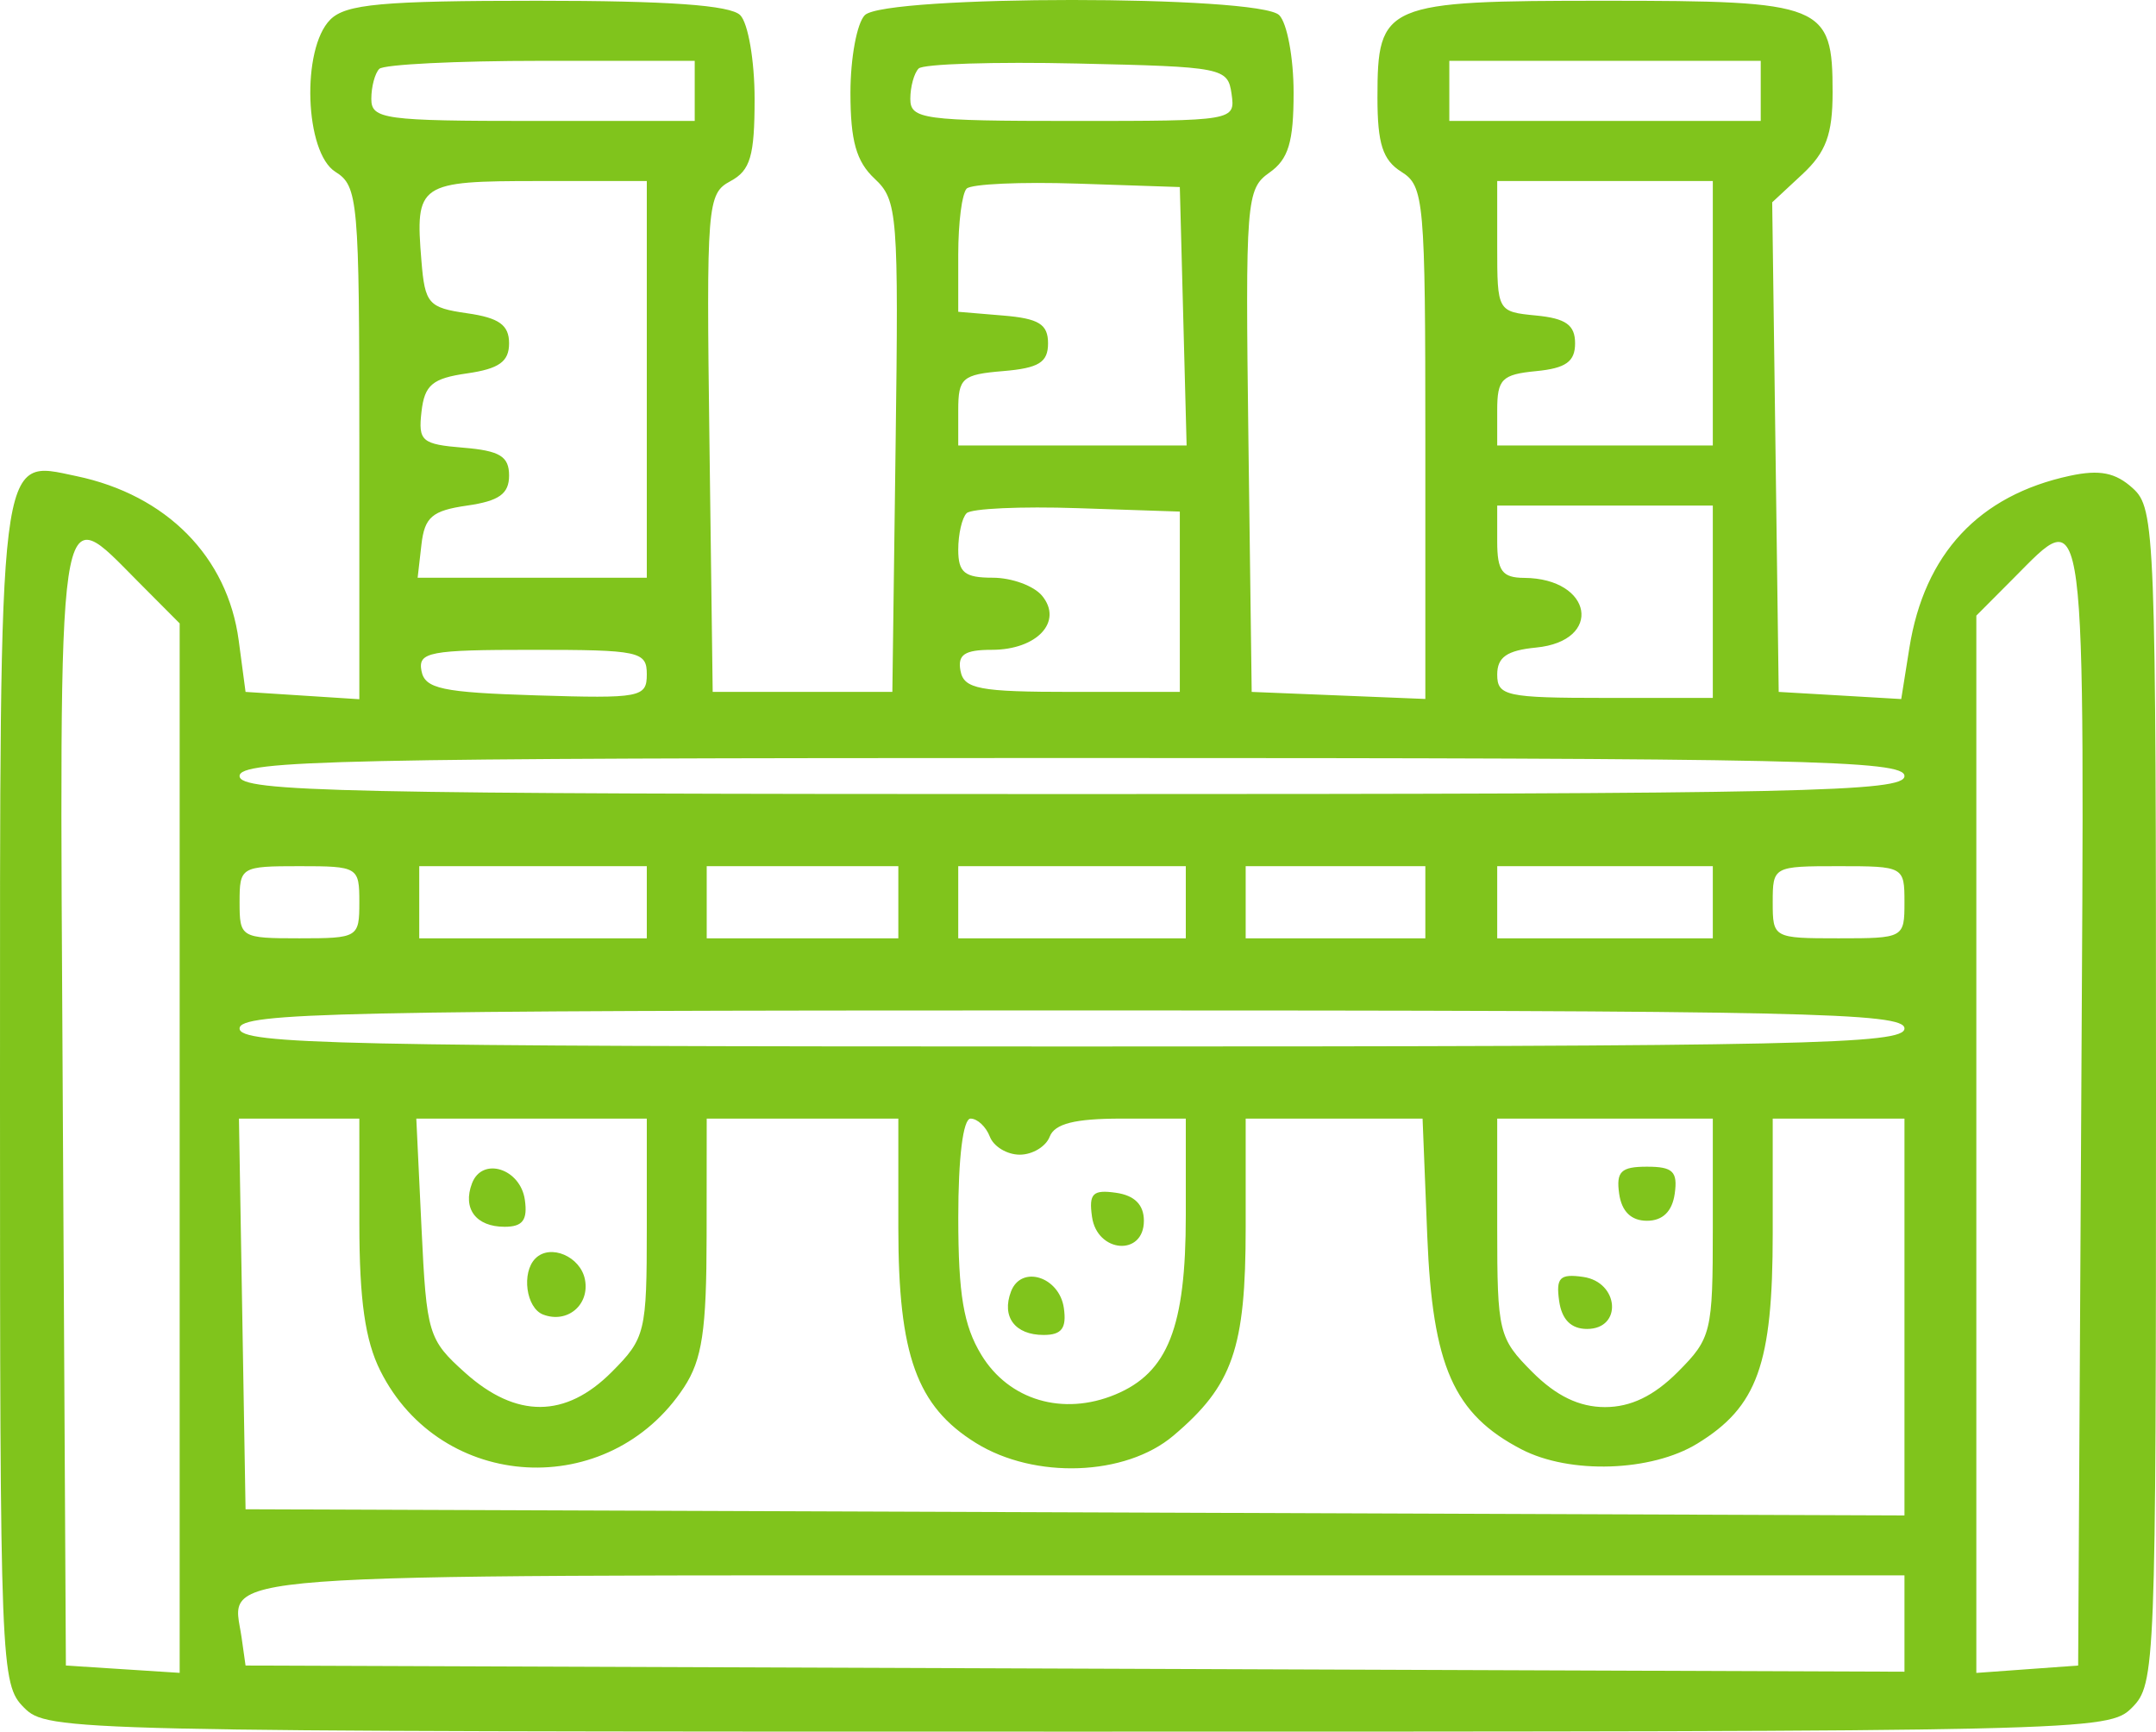 <svg width="66" height="53" viewBox="0 0 66 53" fill="none" xmlns="http://www.w3.org/2000/svg">
<path fill-rule="evenodd" clip-rule="evenodd" d="M10.11 0.601C9.22 1.493 9.327 4.67 10.267 5.259C10.963 5.695 11 6.117 11 13.559V21.401L9.259 21.289L7.517 21.177L7.308 19.606C6.967 17.042 5.098 15.149 2.337 14.572C-0.069 14.069 0 13.504 0 33.528C0 51.038 0.02 51.549 0.734 52.264C1.456 52.989 1.956 53 33 53C64.045 53 64.545 52.989 65.267 52.264C65.98 51.549 66 51.038 66 33.558C66 16.264 65.973 15.564 65.291 14.945C64.761 14.463 64.277 14.367 63.366 14.562C60.578 15.161 58.909 16.95 58.45 19.832L58.201 21.396L56.325 21.286L54.45 21.177L54.351 13.684L54.251 6.192L55.176 5.332C55.898 4.66 56.1 4.113 56.1 2.826C56.1 0.13 55.832 0.023 49.133 0.023C42.365 0.023 42.167 0.107 42.167 2.989C42.167 4.401 42.328 4.9 42.9 5.259C43.596 5.695 43.633 6.117 43.633 13.555V21.393L40.975 21.285L38.317 21.177L38.217 13.491C38.122 6.137 38.15 5.782 38.859 5.284C39.442 4.874 39.6 4.353 39.6 2.834C39.6 1.773 39.402 0.707 39.16 0.464C38.543 -0.155 27.09 -0.155 26.474 0.464C26.232 0.707 26.034 1.776 26.034 2.841C26.034 4.31 26.212 4.944 26.774 5.469C27.478 6.127 27.511 6.541 27.416 13.669L27.317 21.177H24.567H21.817L21.718 13.56C21.622 6.242 21.648 5.927 22.36 5.545C22.971 5.217 23.1 4.778 23.1 3.027C23.1 1.86 22.902 0.707 22.66 0.464C22.355 0.158 20.45 0.023 16.453 0.023C11.699 0.023 10.585 0.124 10.11 0.601ZM21.267 2.782V3.702H16.317C11.761 3.702 11.367 3.648 11.367 3.027C11.367 2.656 11.477 2.242 11.611 2.108C11.746 1.972 13.973 1.862 16.561 1.862H21.267V2.782ZM37.701 2.874C37.817 3.697 37.792 3.702 32.842 3.702C28.262 3.702 27.867 3.648 27.867 3.027C27.867 2.656 27.982 2.238 28.122 2.097C28.262 1.956 30.448 1.887 32.98 1.944C37.439 2.043 37.587 2.072 37.701 2.874ZM53.9 2.782V3.702H49.133H44.367V2.782V1.862H49.133H53.9V2.782ZM19.8 11.611V17.682H16.293H12.785L12.901 16.67C12.998 15.825 13.228 15.628 14.3 15.474C15.278 15.334 15.584 15.115 15.584 14.555C15.584 13.968 15.301 13.795 14.187 13.703C12.909 13.598 12.799 13.503 12.903 12.6C12.997 11.781 13.236 11.58 14.3 11.428C15.278 11.287 15.584 11.068 15.584 10.508C15.584 9.947 15.278 9.728 14.3 9.588C13.113 9.418 13.008 9.297 12.901 7.986C12.706 5.611 12.809 5.541 16.489 5.541H19.8V11.611ZM36.221 9.68L36.325 13.635H32.829H29.334V12.553C29.334 11.569 29.457 11.462 30.708 11.358C31.801 11.267 32.083 11.092 32.083 10.508C32.083 9.923 31.801 9.748 30.708 9.658L29.334 9.543V7.787C29.334 6.822 29.449 5.915 29.591 5.773C29.733 5.631 31.259 5.562 32.983 5.62L36.117 5.725L36.221 9.68ZM52.433 9.588V13.635H49.133H45.833V12.554C45.833 11.604 45.977 11.46 47.025 11.359C47.934 11.271 48.217 11.069 48.217 10.508C48.217 9.947 47.934 9.745 47.025 9.657C45.841 9.542 45.833 9.529 45.833 7.541V5.541H49.133H52.433V9.588ZM36.117 18.418V21.177H32.822C29.975 21.177 29.51 21.089 29.403 20.533C29.308 20.037 29.529 19.889 30.362 19.889C31.747 19.889 32.552 19.022 31.9 18.234C31.649 17.93 30.969 17.682 30.389 17.682C29.528 17.682 29.334 17.524 29.334 16.823C29.334 16.351 29.449 15.848 29.591 15.707C29.733 15.564 31.259 15.495 32.983 15.553L36.117 15.658V18.418ZM52.433 18.418V21.361H49.133C46.114 21.361 45.833 21.3 45.833 20.648C45.833 20.114 46.13 19.907 47.022 19.82C49.086 19.62 48.759 17.702 46.658 17.687C45.987 17.683 45.833 17.476 45.833 16.578V15.474H49.133H52.433V18.418ZM4.254 17.829L5.5 19.08V35.14V51.201L3.759 51.089L2.017 50.977L1.922 33.777C1.815 14.598 1.715 15.282 4.254 17.829ZM63.712 33.777L63.617 50.977L62.058 51.09L60.5 51.203V35.022V18.842L61.628 17.71C63.894 15.437 63.817 14.847 63.712 33.777ZM19.8 20.639C19.8 21.346 19.611 21.382 16.413 21.283C13.528 21.193 13.007 21.081 12.902 20.533C12.792 19.956 13.144 19.889 16.29 19.889C19.577 19.889 19.8 19.937 19.8 20.639ZM58.3 23.752C58.3 24.237 55.224 24.304 32.817 24.304C10.409 24.304 7.334 24.237 7.334 23.752C7.334 23.267 10.409 23.2 32.817 23.2C55.224 23.2 58.3 23.267 58.3 23.752ZM11 27.615C11 28.694 10.96 28.719 9.167 28.719C7.374 28.719 7.334 28.694 7.334 27.615C7.334 26.536 7.374 26.511 9.167 26.511C10.96 26.511 11 26.536 11 27.615ZM19.8 27.615V28.719H16.317H12.834V27.615V26.511H16.317H19.8V27.615ZM27.5 27.615V28.719H24.567H21.634V27.615V26.511H24.567H27.5V27.615ZM36.3 27.615V28.719H32.817H29.334V27.615V26.511H32.817H36.3V27.615ZM43.633 27.615V28.719H40.883H38.133V27.615V26.511H40.883H43.633V27.615ZM52.433 27.615V28.719H49.133H45.833V27.615V26.511H49.133H52.433V27.615ZM58.3 27.615C58.3 28.708 58.279 28.719 56.283 28.719C54.287 28.719 54.267 28.708 54.267 27.615C54.267 26.522 54.287 26.511 56.283 26.511C58.279 26.511 58.3 26.522 58.3 27.615ZM58.3 31.478C58.3 31.963 55.224 32.03 32.817 32.03C10.409 32.03 7.334 31.963 7.334 31.478C7.334 30.993 10.409 30.926 32.817 30.926C55.224 30.926 58.3 30.993 58.3 31.478ZM11.001 37.456C11.001 39.787 11.178 41.029 11.643 41.956C13.502 45.67 18.646 45.951 20.938 42.463C21.495 41.614 21.629 40.718 21.631 37.824L21.634 34.237H24.567H27.5V37.585C27.5 41.478 28.064 43.042 29.874 44.165C31.676 45.282 34.453 45.18 35.918 43.943C37.74 42.404 38.133 41.273 38.133 37.567V34.237H40.841H43.548L43.692 37.836C43.852 41.815 44.5 43.282 46.577 44.36C48.055 45.127 50.55 45.046 51.957 44.185C53.8 43.058 54.267 41.756 54.267 37.751V34.237H56.283H58.3V40.31V46.383L32.908 46.288L7.517 46.194L7.416 40.215L7.315 34.237H9.158H11L11.001 37.456ZM19.8 37.577C19.8 40.777 19.755 40.961 18.728 41.991C17.314 43.411 15.804 43.419 14.238 42.015C13.11 41.003 13.058 40.831 12.904 37.6L12.744 34.237H16.272H19.8V37.577ZM30.301 34.789C30.417 35.093 30.829 35.341 31.217 35.341C31.606 35.341 32.018 35.093 32.134 34.789C32.286 34.393 32.903 34.237 34.323 34.237H36.3V37.199C36.3 40.623 35.754 42.012 34.142 42.682C32.54 43.347 30.886 42.858 30.041 41.468C29.496 40.571 29.336 39.618 29.335 37.272C29.334 35.432 29.482 34.237 29.712 34.237C29.92 34.237 30.185 34.486 30.301 34.789ZM52.433 37.577C52.433 40.777 52.389 40.961 51.362 41.991C50.63 42.725 49.922 43.067 49.133 43.067C48.344 43.067 47.637 42.725 46.905 41.991C45.878 40.961 45.833 40.777 45.833 37.577V34.237H49.133H52.433V37.577ZM14.45 36.216C14.153 36.992 14.57 37.548 15.447 37.548C16.001 37.548 16.155 37.343 16.067 36.724C15.931 35.763 14.764 35.396 14.45 36.216ZM49.566 36.536C49.643 37.08 49.935 37.364 50.417 37.364C50.898 37.364 51.19 37.08 51.267 36.536C51.363 35.857 51.211 35.709 50.417 35.709C49.623 35.709 49.47 35.857 49.566 36.536ZM33.429 37.243C33.585 38.351 35.017 38.46 35.017 37.364C35.017 36.874 34.732 36.588 34.162 36.507C33.452 36.406 33.328 36.53 33.429 37.243ZM16.39 38.517C15.957 38.951 16.105 40.034 16.625 40.234C17.364 40.519 18.056 39.941 17.907 39.164C17.771 38.456 16.846 38.06 16.39 38.517ZM30.95 39.527C30.653 40.303 31.07 40.859 31.947 40.859C32.501 40.859 32.655 40.654 32.567 40.035C32.431 39.074 31.264 38.707 30.95 39.527ZM47.729 39.818C47.81 40.389 48.095 40.675 48.583 40.675C49.675 40.675 49.566 39.239 48.462 39.082C47.751 38.981 47.628 39.105 47.729 39.818ZM58.3 49.691V51.166L32.908 51.071L7.517 50.977L7.396 50.122C7.112 48.107 5.633 48.217 32.989 48.217H58.3V49.691Z" fill="#80C41C"/>
</svg>
